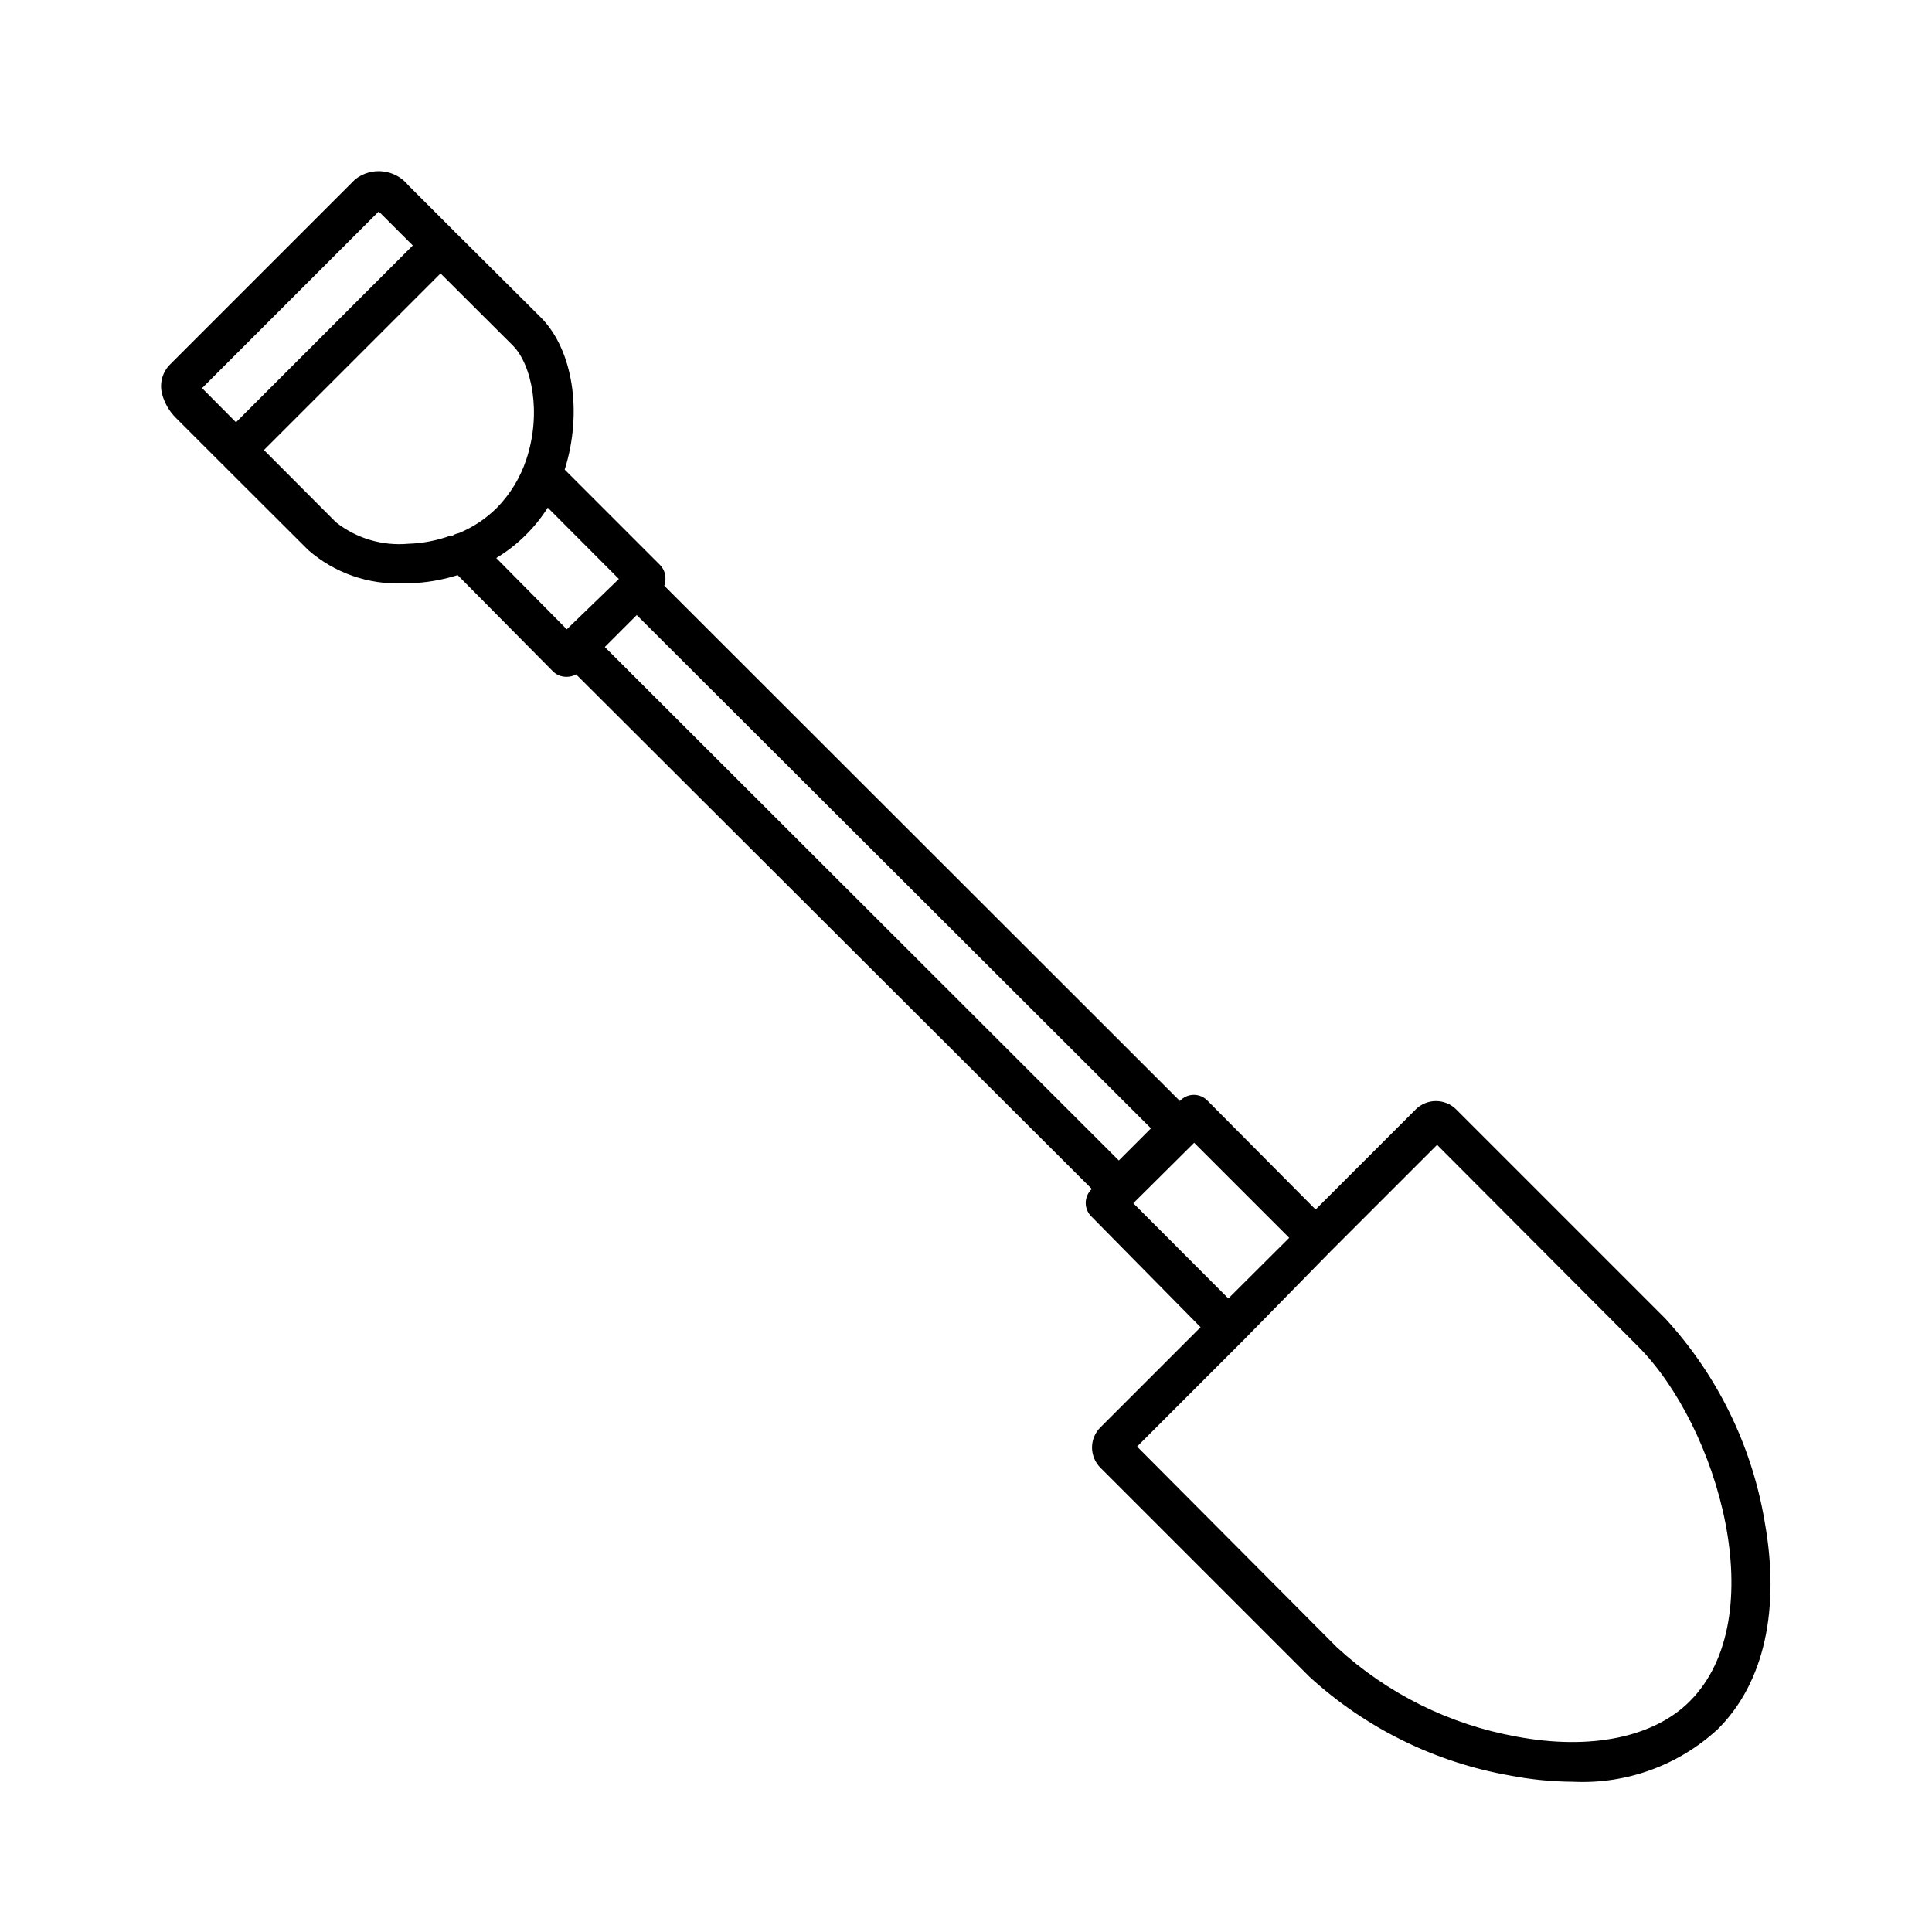 <?xml version="1.0" encoding="UTF-8"?>
<!-- Uploaded to: ICON Repo, www.svgrepo.com, Generator: ICON Repo Mixer Tools -->
<svg fill="#000000" width="800px" height="800px" version="1.1" viewBox="144 144 512 512" xmlns="http://www.w3.org/2000/svg">
 <path d="m611.6 546.91c-3.43-19.996-12.559-38.578-26.297-53.504l-55.422-55.422c-2.961-2.918-7.719-2.918-10.68 0l-26.551 26.551-28.566-28.766c-0.953-1.035-2.297-1.621-3.703-1.621s-2.746 0.586-3.703 1.621l-136.63-136.53c0.203-0.602 0.305-1.23 0.305-1.867 0.035-1.398-0.512-2.746-1.512-3.727l-25.191-25.191c4.785-15.113 2.215-31.738-6.297-40.305l-22.219-22.117-0.352-0.301-0.301-0.352-12.297-12.297c-3.469-4.273-9.73-4.969-14.055-1.559l-49.121 49.121c-2.039 2.086-2.805 5.102-2.016 7.91 0.645 2.32 1.875 4.438 3.578 6.144l12.293 12.293 0.352 0.301 0.301 0.352 22.168 22.117v0.004c6.949 6.07 15.973 9.227 25.191 8.816h1.613c4.344-0.133 8.648-0.859 12.797-2.168l25.191 25.441-0.004 0.004c0.969 0.984 2.297 1.531 3.68 1.508 0.883 0.008 1.75-0.219 2.519-0.652l136.68 136.38c-1.035 0.957-1.621 2.297-1.621 3.703s0.586 2.75 1.621 3.703l28.816 29.223-26.551 26.551c-1.418 1.414-2.215 3.336-2.215 5.34 0.012 2 0.809 3.918 2.215 5.34l55.418 55.418c14.84 13.582 33.242 22.652 53.055 26.148 5.543 1.074 11.176 1.633 16.824 1.664 14.109 0.672 27.902-4.336 38.289-13.906 12.395-12.293 16.68-31.941 12.395-55.367zm-414.03-300.07 46.754-46.754 0.453 0.352 8.617 8.617-46.855 46.855-8.562-8.617c-0.164-0.125-0.301-0.277-0.406-0.453zm54.613 41.262c-6.871 0.613-13.723-1.422-19.145-5.691l-19.094-19.145 46.805-46.805 19.145 19.094c5.039 5.039 7.707 17.887 3.578 30.23-1.59 4.805-4.262 9.184-7.809 12.797-2.887 2.875-6.312 5.152-10.078 6.699-0.59 0.117-1.152 0.34-1.664 0.656h-0.504c-3.606 1.312-7.398 2.047-11.234 2.164zm23.328 3.777v0.004c5.523-3.336 10.195-7.906 13.652-13.352l18.844 18.895-13.805 13.348zm28.766 23.582 8.465-8.465 136.28 136.03-8.516 8.516zm140.06 147.41 16.125-16.023 25.191 25.191-16.125 16.07zm147.46 132c-9.574 9.574-26.301 13-45.797 9.371l0.004-0.004c-17.836-3.188-34.387-11.402-47.711-23.68l-52.953-53.199 28.164-28.164 23.176-23.629 28.164-28.164 53.199 53.355c21.312 21.309 35.922 71.941 13.754 94.109z"/>
</svg>